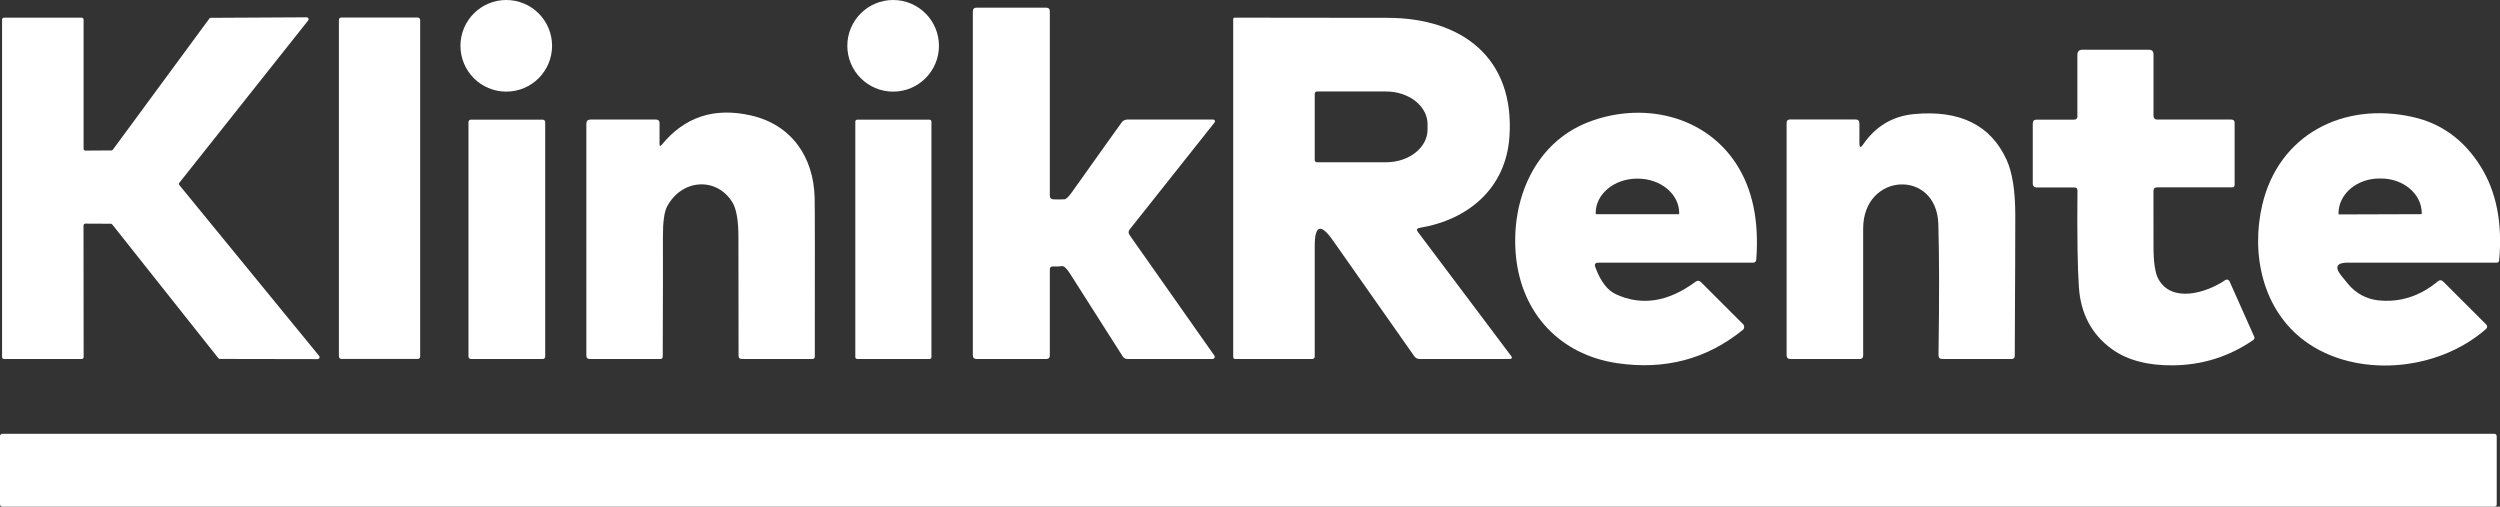 <?xml version="1.0" encoding="utf-8"?>
<svg xmlns="http://www.w3.org/2000/svg" data-name="Ebene 2" id="Ebene_2" viewBox="0 0 579 117.35">
  <rect x="0" y="0" width="579" height="117.35" fill="#333333" stroke="none"/>
  <defs>
    <style>
      .cls-1 {
        fill: #fff;
        stroke-width: 0px;
      }
    </style>
  </defs>
  <g data-name="Ebene 1" id="Ebene_1-2">
    <circle class="cls-1" cx="117.25" cy="10.61" r="10.61" vector-effect="non-scaling-stroke"/>
    <circle class="cls-1" cx="206.85" cy="10.61" r="10.61" vector-effect="non-scaling-stroke"/>
    <path class="cls-1" d="M261.59,54.41l19.66,27.95c.16.22.1.53-.13.69-.09.06-.19.09-.29.09h-19.7c-.48,0-.86-.2-1.12-.61-3.46-5.4-7.53-11.8-12.21-19.18-.76-1.19-1.37-1.76-1.83-1.71-.7.08-1.4.1-2.12.07-.47,0-.71.22-.71.7v19.93c0,.53-.27.8-.8.8h-16.17c-.57,0-.86-.29-.86-.87V2.64c0-.57.29-.86.86-.86h16.11c.57,0,.86.28.86.84v42.68c0,.55.27.84.81.87.88.04,1.73.03,2.57-.01.4-.02.97-.57,1.73-1.64,6.94-9.77,10.8-15.18,11.57-16.22.29-.38.75-.61,1.25-.61h19.92c.22,0,.4.19.4.41,0,.09-.03.17-.08.24l-19.67,24.79c-.33.42-.34.84-.04,1.28Z" vector-effect="non-scaling-stroke"/>
    <path class="cls-1" d="M19.79,34.88l6-.04c.14,0,.28-.07.36-.19L48.47,4.32c.08-.12.22-.19.36-.19l22.17-.12c.25-.01.46.18.47.43,0,.11-.03.22-.11.31l-29.81,37.56c-.13.16-.13.4,0,.57l32.36,39.55c.16.19.14.47-.05.63-.08.07-.19.11-.29.11l-22.65-.04c-.14,0-.26-.07-.35-.17l-24.57-30.97c-.08-.11-.21-.17-.35-.17l-5.86-.03c-.25,0-.45.2-.45.45h0l.03,30.45c0,.25-.2.45-.45.45H.93c-.25.01-.45-.19-.45-.43V4.54c0-.25.2-.45.45-.45h17.98c.25,0,.45.2.45.45v29.9c-.01.25.19.45.43.45h0Z" vector-effect="non-scaling-stroke"/>
    <rect class="cls-1" height="79.07" rx=".55" ry=".55" vector-effect="non-scaling-stroke" width="18.82" x="78.49" y="4.06"/>
    <path class="cls-1" d="M328.4,53.74l21.66,28.81c.12.17.09.4-.07.52-.06.05-.14.07-.22.07h-20.98c-.53,0-.95-.22-1.25-.65l-18.86-26.84c-2.79-3.96-4.19-3.52-4.19,1.32v25.6c0,.31-.25.57-.57.57h-17.83c-.32,0-.48-.16-.48-.48V4.42c0-.18.16-.33.35-.33h0c14.98,0,26.8.02,35.46.04,17.11.04,29.46,9.25,28.16,27.6-.83,11.87-9.51,19.17-20.79,21.04-.67.11-.8.43-.39.97ZM304.49,21.72v15.34c0,.29.23.52.52.52h16.01c5.3,0,9.6-3.39,9.6-7.57v-1.25c0-4.18-4.3-7.57-9.6-7.57h-16.01c-.29,0-.52.23-.52.52Z" vector-effect="non-scaling-stroke"/>
    <path class="cls-1" d="M481.12,26.89v-14.18c0-.79.4-1.19,1.19-1.19h15.37c.72,0,1.07.36,1.07,1.07v14.3c0,.44.36.8.8.8h17.24c.5,0,.75.26.75.77v14.34c0,.4-.2.59-.59.59h-17.34c-.58,0-.87.29-.87.86,0,4.19,0,8.47.01,12.82,0,3.68.38,6.21,1.15,7.58,3.1,5.6,11.11,3.2,15.47.22.29-.21.7-.14.92.16.03.04.05.08.07.12l5.73,12.85c.11.26.02.56-.2.72-5.56,3.84-11.73,5.8-18.53,5.89-5.91.07-10.64-1.18-14.21-3.74-4.7-3.39-7.26-8.19-7.68-14.38-.31-4.49-.42-11.95-.33-22.36,0-.48-.23-.72-.71-.72h-8.83c-.45,0-.81-.36-.81-.81v-13.99c0-.6.29-.9.88-.9h8.67c.53,0,.8-.27.8-.8Z" vector-effect="non-scaling-stroke"/>
    <path class="cls-1" d="M153.26,33.53c5.29-6.46,12.16-8.72,20.62-6.8,9.45,2.13,14.56,9.64,14.79,19.05.06,2.06.07,14.33.04,36.83,0,.3-.24.54-.54.54h-16.31c-.54,0-.81-.27-.81-.8-.04-15.56-.05-24.64-.03-27.23.02-4-.46-6.78-1.44-8.34-3.76-5.93-11.76-5.25-15.09,1.06-.66,1.25-.98,3.67-.96,7.26.03,4.24.01,13.39-.04,27.43,0,.42-.21.62-.62.62h-16.27c-.53,0-.8-.27-.8-.8V28.65c0-.64.32-.96.96-.96h15.15c.56,0,.84.28.84.84v4.83c0,.52.17.58.51.17Z" vector-effect="non-scaling-stroke"/>
    <path class="cls-1" d="M369.47,61.85c1.18,3.28,2.78,5.38,4.8,6.31,5.95,2.74,12.09,1.77,18.41-2.9.45-.34.88-.31,1.28.09l9.74,9.74c.35.34.34.91,0,1.26-.02.02-.04.04-.07.06-8.35,6.77-18.05,9.33-29.1,7.7-13.31-1.97-22.11-11.57-23.43-24.7-1.3-13.08,4.33-26.23,16.6-31.06,12.35-4.86,26.97-1.87,34.43,9.63,3.76,5.8,5.3,13.18,4.62,22.14-.04.48-.3.72-.78.72h-35.8c-.71,0-.94.34-.71,1.01ZM369.72,49.61h19.02c.09,0,.16-.07.16-.16h0v-.12c0-4.4-4.3-7.96-9.6-7.96h-.14c-5.3,0-9.6,3.56-9.6,7.96h0v.12c0,.09.07.16.16.16h0Z" vector-effect="non-scaling-stroke"/>
    <path class="cls-1" d="M430.64,33.22c0,1,.28,1.08.84.26,2.91-4.24,6.86-6.6,11.84-7.06,10.61-.99,17.76,2.56,21.43,10.64,1.31,2.88,1.98,7.11,1.99,12.7,0,4.19-.03,15.07-.12,32.64,0,.5-.27.75-.77.75h-15.99c-.61,0-.91-.31-.9-.93.19-12.94.18-23.05-.04-30.33-.39-12.82-17.44-11.99-17.41,1.09.02,11.66.02,21.45,0,29.37,0,.53-.28.8-.8.8h-16.03c-.6,0-.9-.3-.9-.9V28.47c0-.53.26-.8.78-.8h15.18c.6,0,.9.3.9.9v4.64Z" vector-effect="non-scaling-stroke"/>
    <path class="cls-1" d="M543.8,60.82c-2.69,0-3.18,1.04-1.48,3.12l1.54,1.88c1.72,2.09,4.19,3.43,6.87,3.73,5.05.55,9.68-.91,13.86-4.38.44-.37.87-.35,1.28.06l9.96,9.95c.26.27.26.7,0,.95,0,0-.01.01-.02.02-11.27,9.97-30.23,11.51-42.02,2.83-9.7-7.16-12.53-19.99-9.86-31.5,3.8-16.27,18.72-24.02,34.93-20.37,6.54,1.48,11.73,5.24,15.56,11.29,3.71,5.86,5.18,13.14,4.39,21.86-.03.38-.24.57-.62.57h-34.38ZM541.78,49.66l18.93-.06c.1,0,.17-.08.17-.17v-.07c-.01-4.44-4.25-8.03-9.46-8.02,0,0,0,0,0,0h-.41c-5.21.02-9.42,3.63-9.41,8.08v.07c0,.1.08.17.17.17Z" vector-effect="non-scaling-stroke"/>
    <rect class="cls-1" height="55.44" rx=".55" ry=".55" vector-effect="non-scaling-stroke" width="17.77" x="108.5" y="27.71"/>
    <rect class="cls-1" height="55.44" rx=".45" ry=".45" vector-effect="non-scaling-stroke" width="17.63" x="198.09" y="27.71"/>
    <rect class="cls-1" height="16.88" rx=".52" ry=".52" vector-effect="non-scaling-stroke" width="578.24" y="100.47"/>
  </g>
</svg>